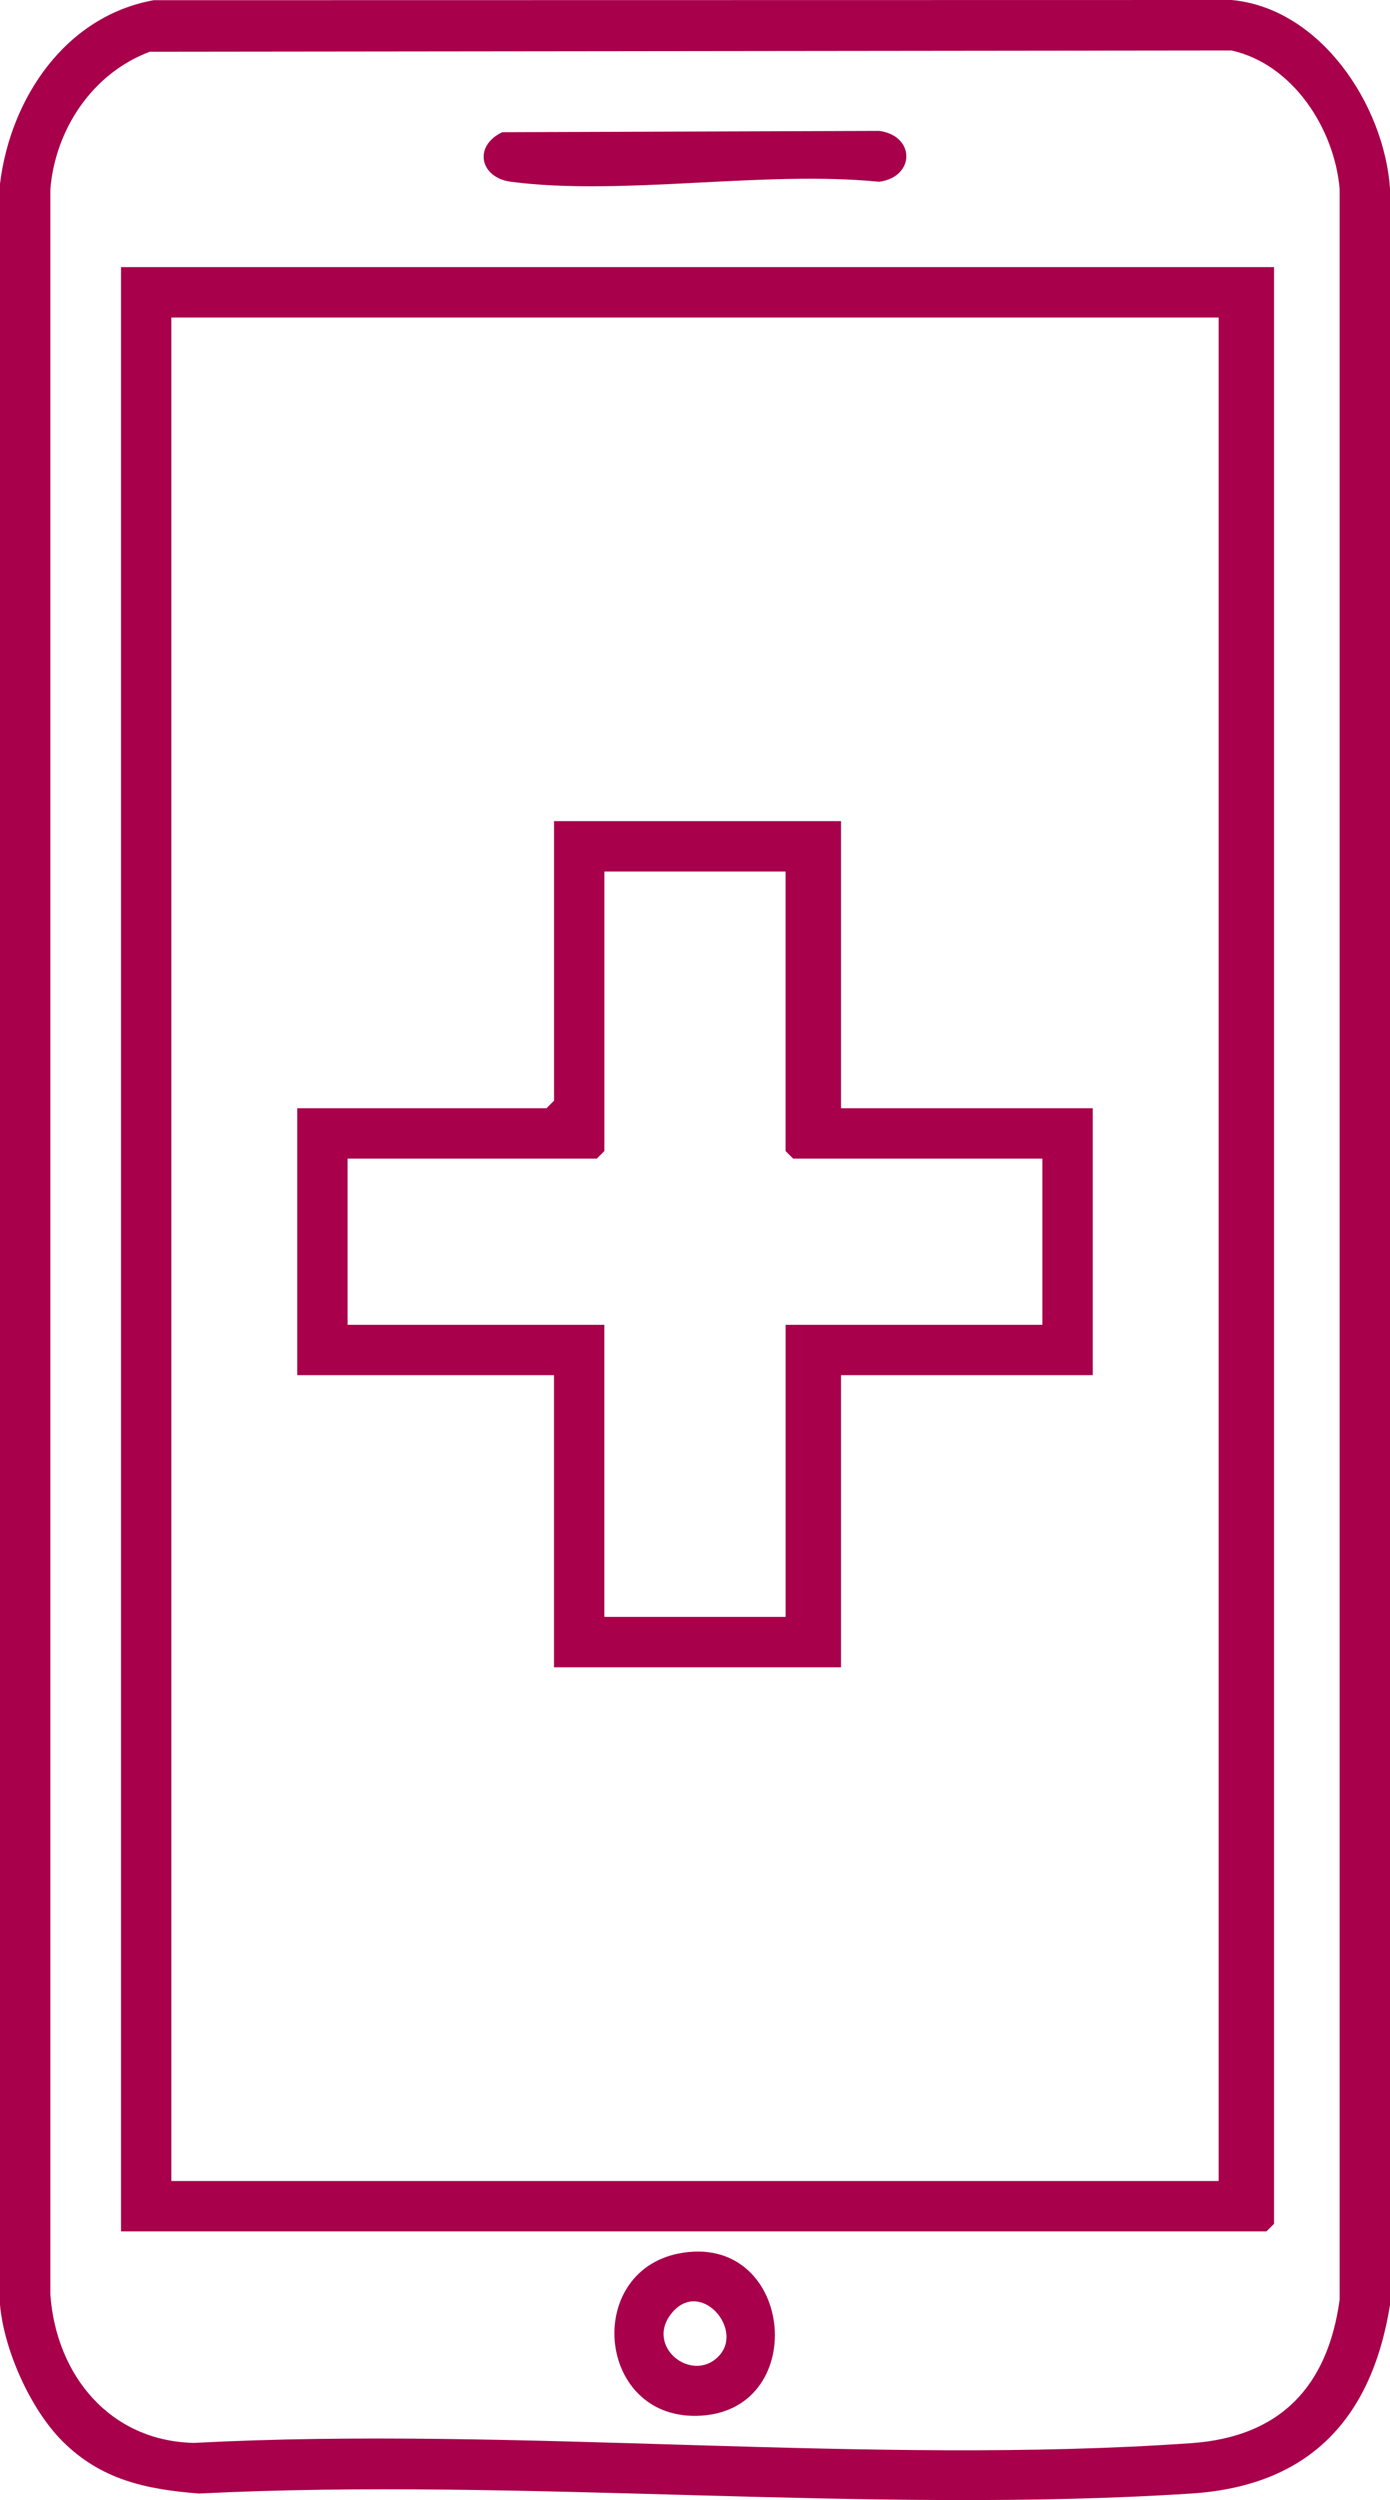 <?xml version="1.0" encoding="UTF-8"?>
<svg id="Capa_2" data-name="Capa 2" xmlns="http://www.w3.org/2000/svg" viewBox="0 0 348.95 627.42">
  <defs>
    <style>
      .cls-1 {
        fill: #a8004a;
      }
    </style>
  </defs>
  <g id="Layer_1" data-name="Layer 1">
    <g>
      <path class="cls-1" d="M15.66,612.64c-8.04-8.05-14.68-22.92-15.66-34.27V46.14C2.61,24.67,16.42,4.05,38.59.05l270.56-.05c22.34,2.04,38.37,26.35,39.81,47.41v530.97c-4.6,28.8-20.39,45.5-49.92,47.41-81,5.23-167.53-4.07-249.11,0-13.27-1.05-24.57-3.44-34.26-13.14ZM37.62,12.98c-14.3,5.34-23.68,19.3-24.98,34.43v528.45c1.46,20.33,15.05,36.8,36.08,37.22,81.7-4.27,169.29,5.74,250.31.07,22.26-1.56,34.27-14.07,37.28-36.03V47.41c-1.32-15.15-11.75-31.34-27.19-34.75l-271.5.32Z"/>
      <path class="cls-1" d="M319.84,67.04v491.06l-1.9,1.9H30.38V67.04h289.45ZM305.93,79.68H43.02v467.68h262.91V79.68Z"/>
      <path class="cls-1" d="M126.08,33.18l94.6-.33c9.14,1.17,9.12,11.58,0,12.77-28.77-2.9-64.49,3.63-92.4,0-7.8-1.02-9.52-8.94-2.2-12.44Z"/>
      <path class="cls-1" d="M171.64,565.33c27.97-4.11,31.76,40.38,3.27,40.96-25.44.52-28.39-37.27-3.27-40.96ZM180.46,591.28c6.36-6.69-4.5-19.27-11.63-11.01-7.28,8.44,4.86,18.12,11.63,11.01Z"/>
      <path class="cls-1" d="M211.13,206.08v72.05h63.2v66.99h-63.2v73.31h-72.05v-73.31h-64.46v-66.99h62.57l1.9-1.9v-70.15h72.05ZM197.23,218.72h-45.5v70.15l-1.9,1.9h-62.57v41.71h64.46v73.31h45.5v-73.31h64.46v-41.71h-62.57l-1.9-1.9v-70.15Z"/>
    </g>
  </g>
</svg>